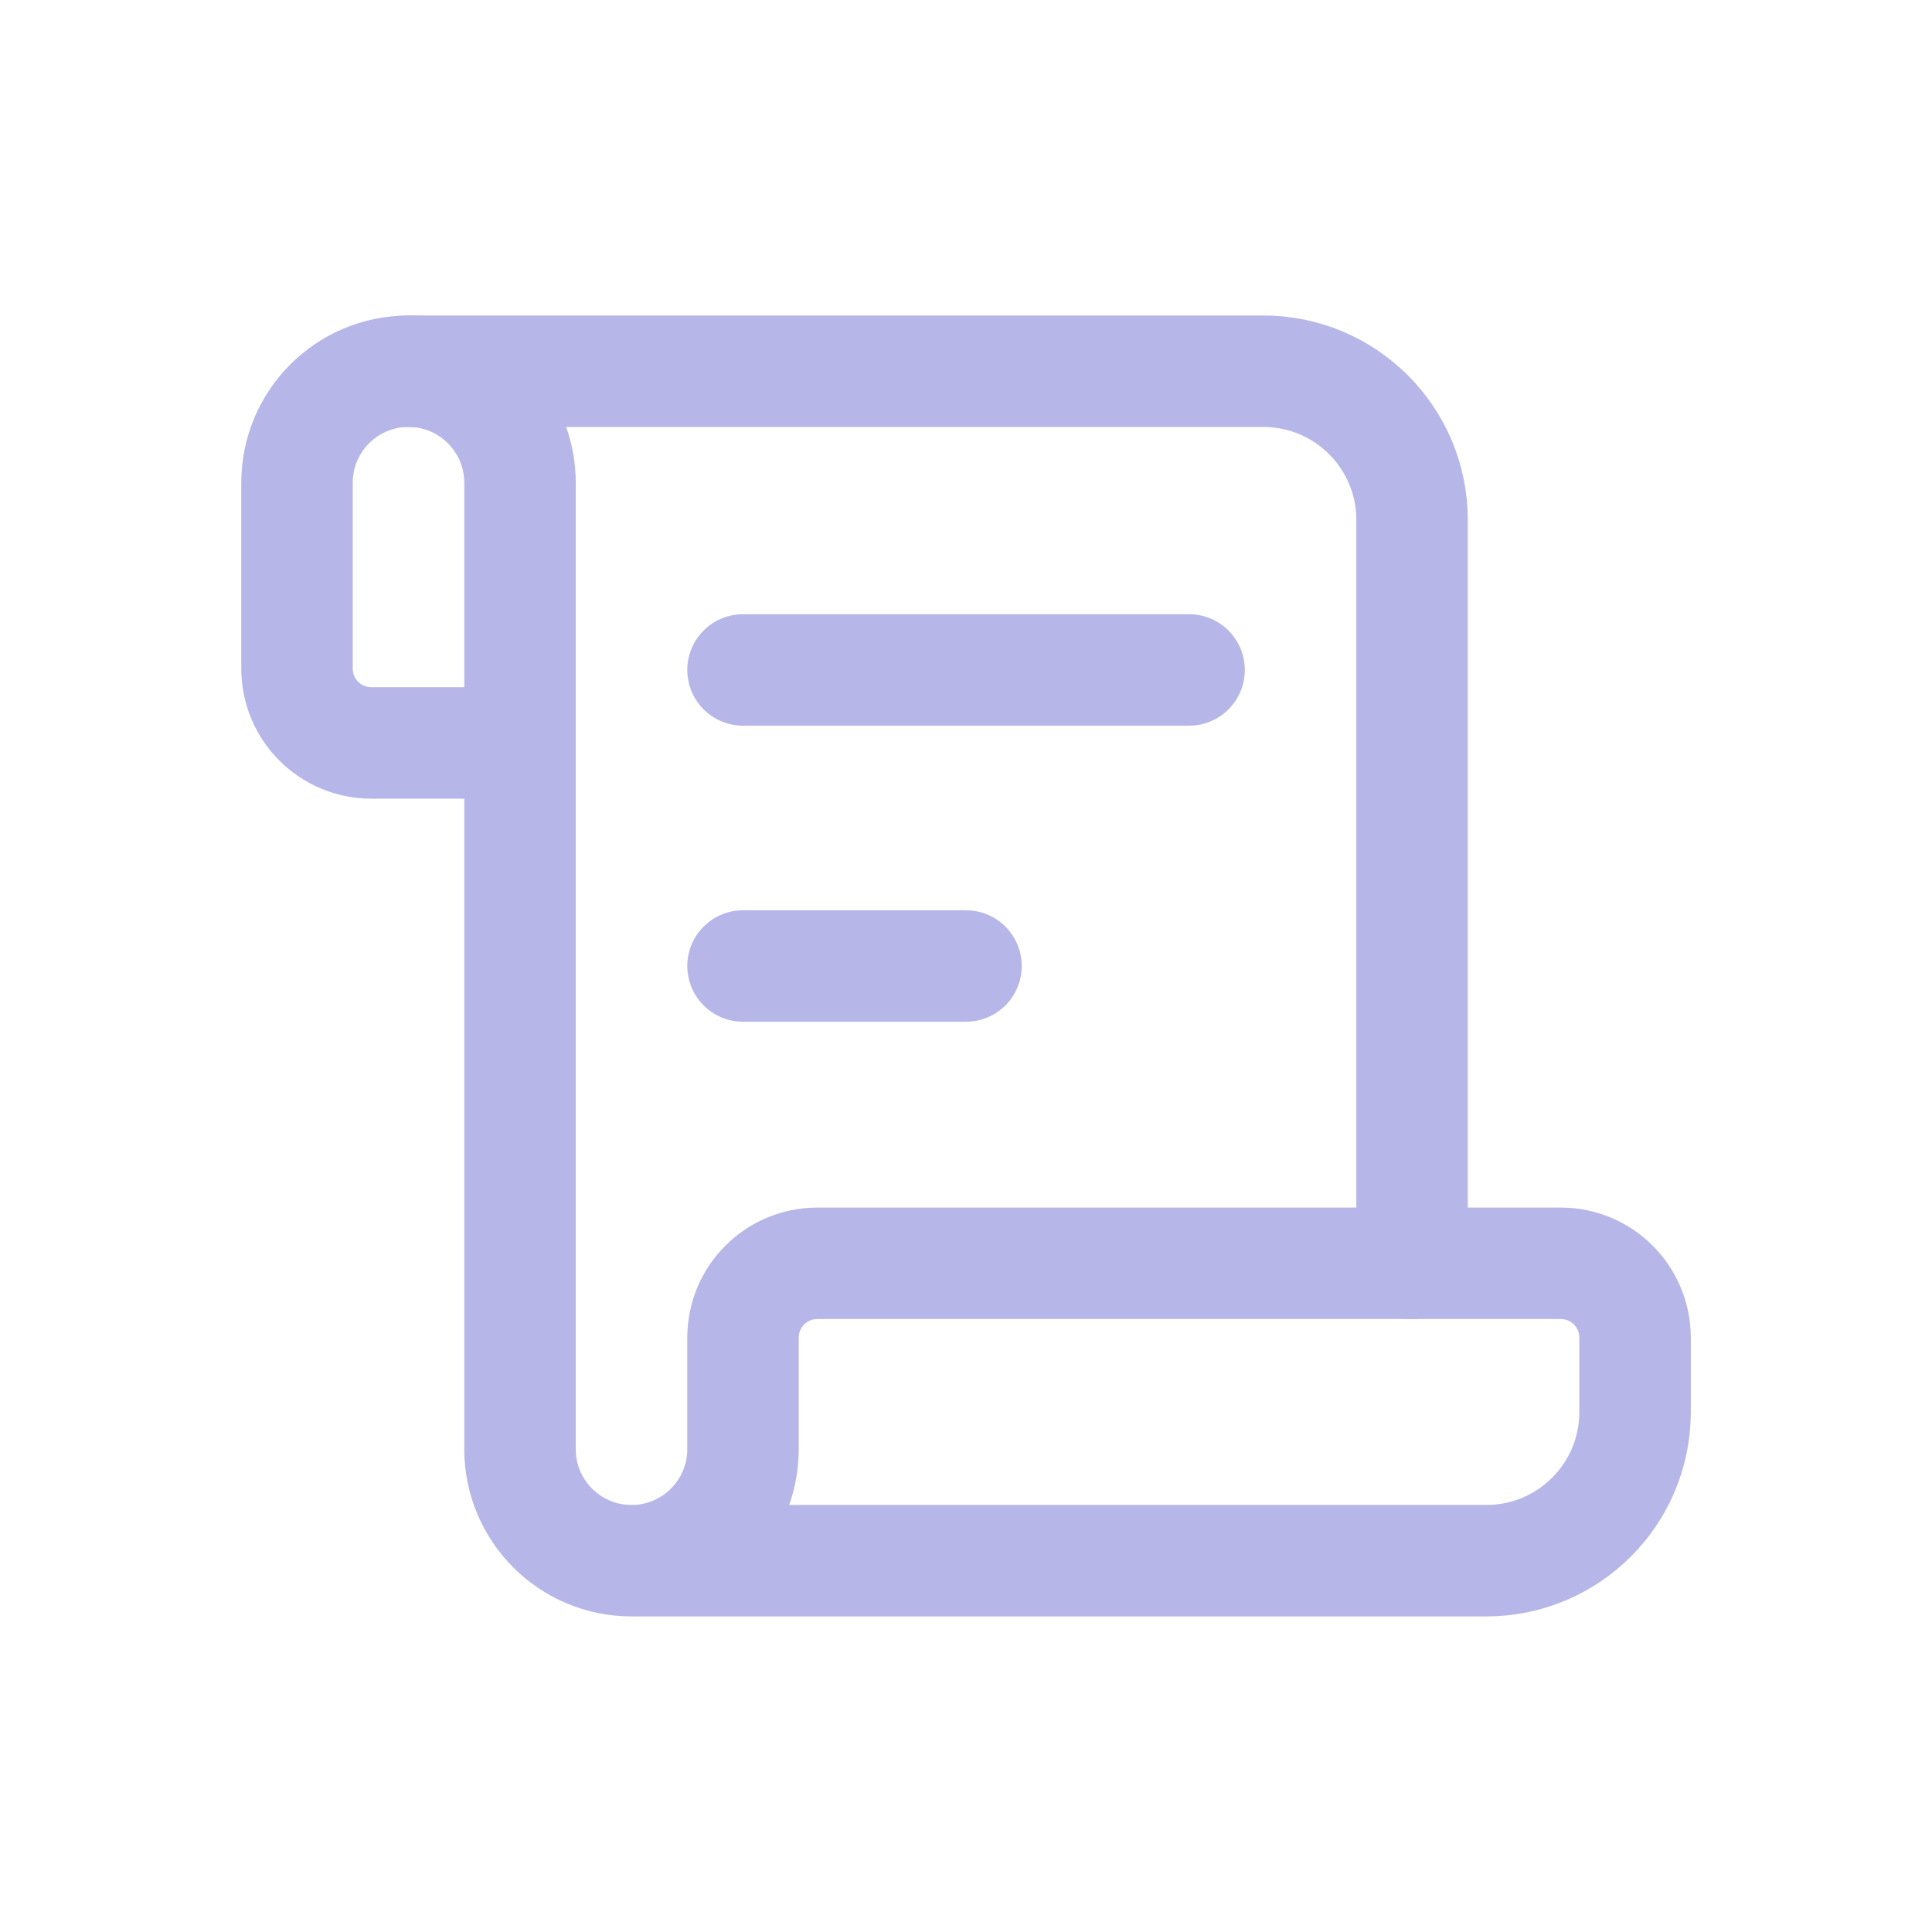 <svg width="26" height="26" viewBox="0 0 26 26" fill="none" xmlns="http://www.w3.org/2000/svg">
<path d="M9.999 9.016H16.002" stroke="#B6B6E8" stroke-width="1.5" stroke-linecap="round" stroke-linejoin="round"/>
<path d="M9.999 13H13" stroke="#B6B6E8" stroke-width="1.5" stroke-linecap="round" stroke-linejoin="round"/>
<path d="M5.497 4.996H17.002C18.107 4.996 19.003 5.892 19.003 6.997V17.001" stroke="#B6B6E8" stroke-width="1.5" stroke-linecap="round" stroke-linejoin="round"/>
<path d="M8.498 21.003H20.003C21.108 21.003 22.004 20.107 22.004 19.002V18.002C22.004 17.449 21.556 17.001 21.004 17.001H10.999C10.447 17.001 9.999 17.449 9.999 18.002V19.502C9.999 20.331 9.327 21.003 8.498 21.003V21.003C7.67 21.003 6.998 20.331 6.998 19.502V6.497C6.998 5.668 6.326 4.996 5.497 4.996V4.996C4.668 4.996 3.997 5.668 3.997 6.497V8.998C3.997 9.55 4.444 9.998 4.997 9.998H6.998" stroke="#B6B6E8" stroke-width="1.5" stroke-linecap="round" stroke-linejoin="round"/>
</svg>
